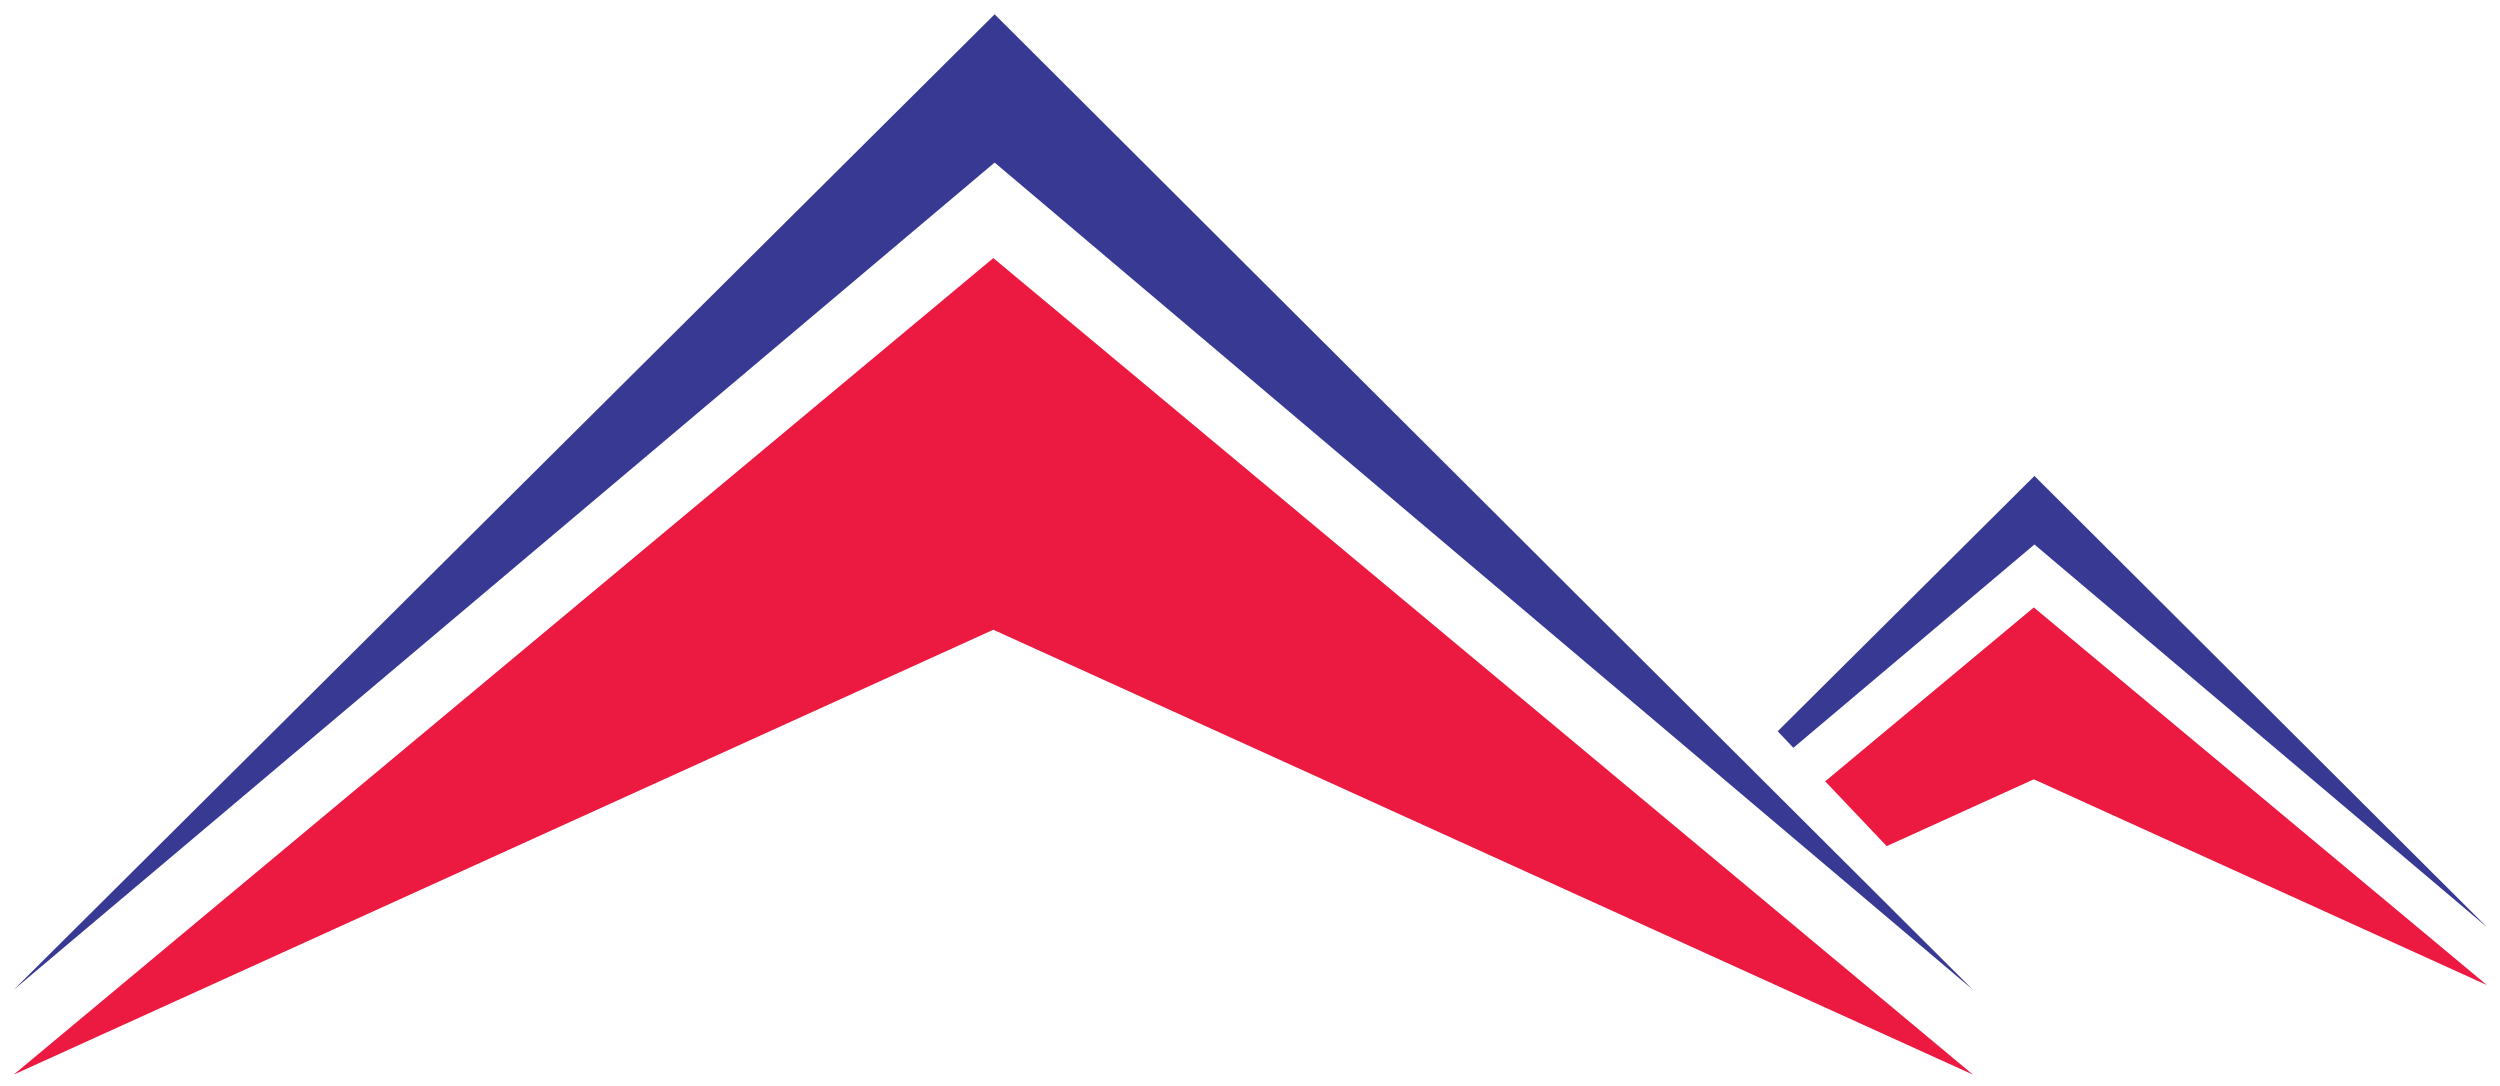 <?xml version="1.0" encoding="UTF-8"?>
<svg id="Layer_1" data-name="Layer 1" xmlns="http://www.w3.org/2000/svg" viewBox="0 0 400 173.82">
  <defs>
    <style>
      .cls-1 {
        fill: #ec1941;
      }

      .cls-2 {
        fill: #383992;
      }
    </style>
  </defs>
  <polygon class="cls-1" points="2.19 171.94 158.93 41.29 315.67 171.94 158.93 100.76 2.19 171.94"/>
  <polygon class="cls-2" points="2.19 158.37 159.14 2.29 315.67 158.37 159.14 26.01 2.19 158.37"/>
  <polygon class="cls-1" points="301.87 135.38 325.41 124.69 397.9 157.61 325.41 97.19 292.03 125.01 301.87 135.38"/>
  <polygon class="cls-2" points="286.94 119.65 325.51 87.12 397.9 148.33 325.51 76.15 284.43 117 286.94 119.65"/>
</svg>